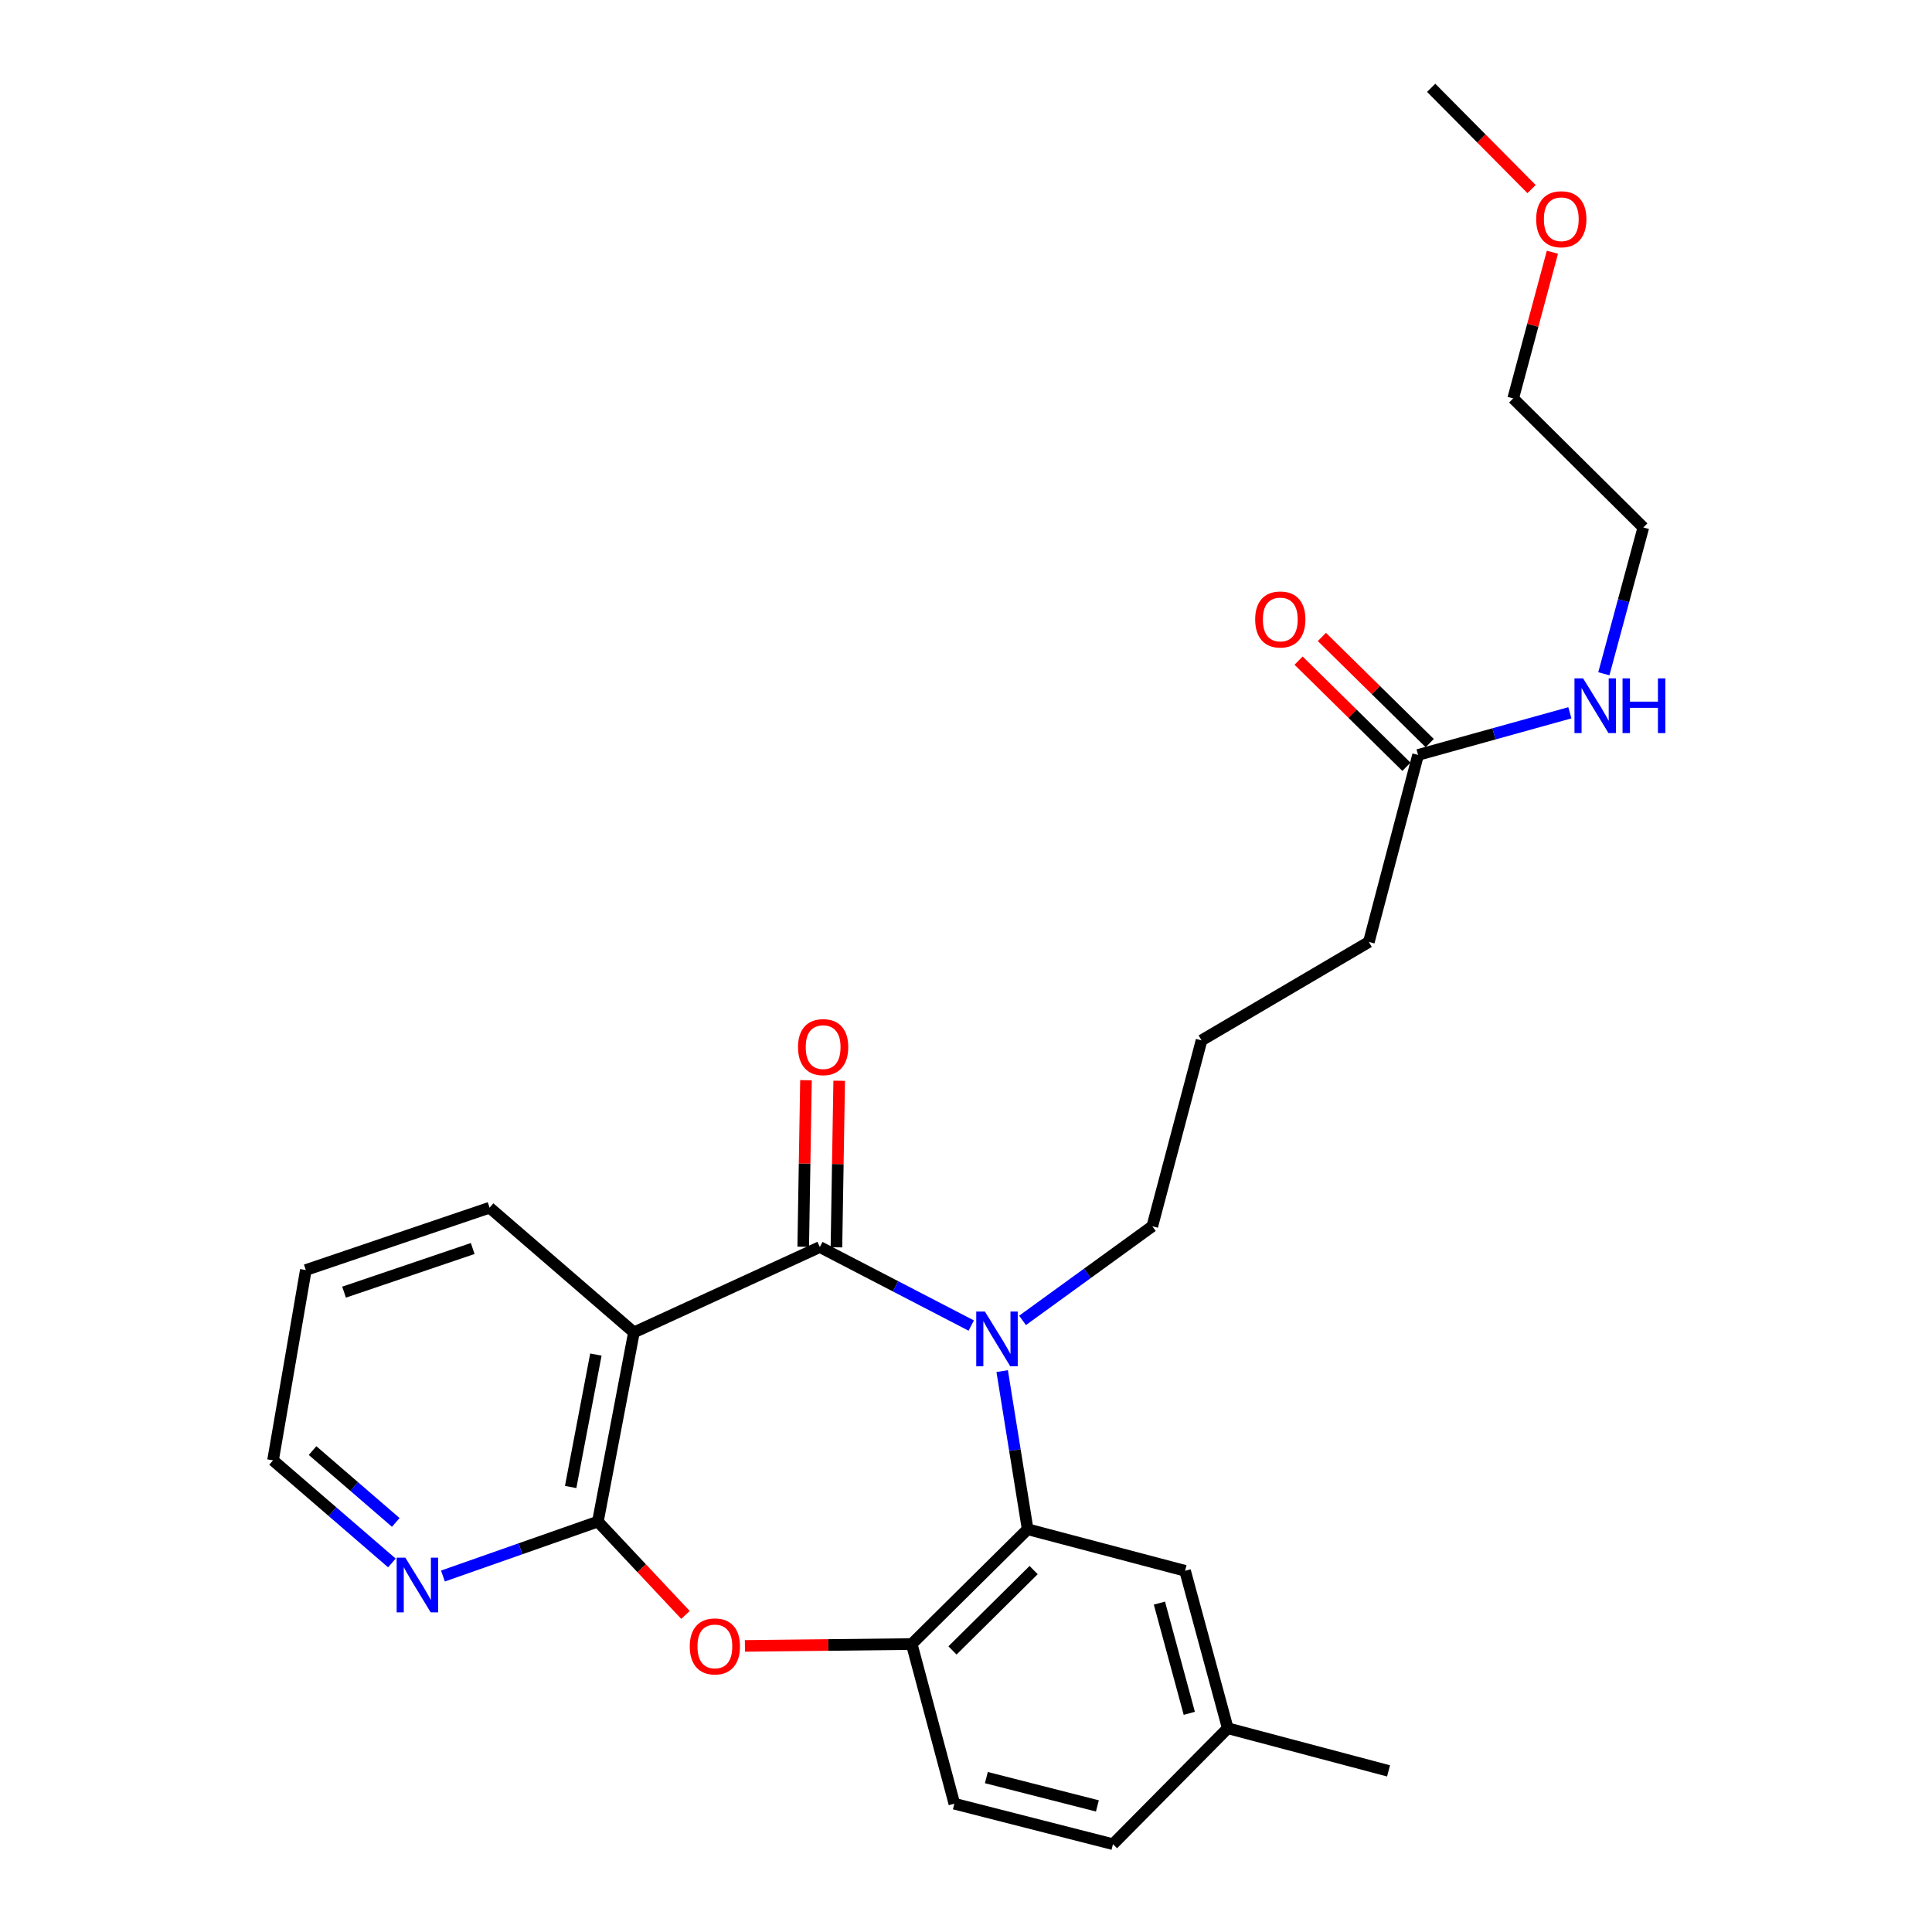 <?xml version='1.0' encoding='iso-8859-1'?>
<svg version='1.1' baseProfile='full'
              xmlns='http://www.w3.org/2000/svg'
                      xmlns:rdkit='http://www.rdkit.org/xml'
                      xmlns:xlink='http://www.w3.org/1999/xlink'
                  xml:space='preserve'
width='1000px' height='1000px' viewBox='0 0 1000 1000'>
<!-- END OF HEADER -->
<rect style='opacity:1.0;fill:#FFFFFF;stroke:none' width='1000' height='1000' x='0' y='0'> </rect>
<path class='bond-0' d='M 424.345,645.468 L 463.532,665.79' style='fill:none;fill-rule:evenodd;stroke:#000000;stroke-width:6px;stroke-linecap:butt;stroke-linejoin:miter;stroke-opacity:1' />
<path class='bond-0' d='M 463.532,665.79 L 502.719,686.113' style='fill:none;fill-rule:evenodd;stroke:#0000FF;stroke-width:6px;stroke-linecap:butt;stroke-linejoin:miter;stroke-opacity:1' />
<path class='bond-1' d='M 424.345,645.468 L 328.121,689.649' style='fill:none;fill-rule:evenodd;stroke:#000000;stroke-width:6px;stroke-linecap:butt;stroke-linejoin:miter;stroke-opacity:1' />
<path class='bond-7' d='M 432.941,645.61 L 433.653,602.505' style='fill:none;fill-rule:evenodd;stroke:#000000;stroke-width:6px;stroke-linecap:butt;stroke-linejoin:miter;stroke-opacity:1' />
<path class='bond-7' d='M 433.653,602.505 L 434.365,559.399' style='fill:none;fill-rule:evenodd;stroke:#FF0000;stroke-width:6px;stroke-linecap:butt;stroke-linejoin:miter;stroke-opacity:1' />
<path class='bond-7' d='M 415.749,645.326 L 416.46,602.221' style='fill:none;fill-rule:evenodd;stroke:#000000;stroke-width:6px;stroke-linecap:butt;stroke-linejoin:miter;stroke-opacity:1' />
<path class='bond-7' d='M 416.46,602.221 L 417.172,559.115' style='fill:none;fill-rule:evenodd;stroke:#FF0000;stroke-width:6px;stroke-linecap:butt;stroke-linejoin:miter;stroke-opacity:1' />
<path class='bond-3' d='M 518.724,709.676 L 525.316,750.607' style='fill:none;fill-rule:evenodd;stroke:#0000FF;stroke-width:6px;stroke-linecap:butt;stroke-linejoin:miter;stroke-opacity:1' />
<path class='bond-3' d='M 525.316,750.607 L 531.908,791.538' style='fill:none;fill-rule:evenodd;stroke:#000000;stroke-width:6px;stroke-linecap:butt;stroke-linejoin:miter;stroke-opacity:1' />
<path class='bond-12' d='M 529.264,683.431 L 562.85,659.072' style='fill:none;fill-rule:evenodd;stroke:#0000FF;stroke-width:6px;stroke-linecap:butt;stroke-linejoin:miter;stroke-opacity:1' />
<path class='bond-12' d='M 562.85,659.072 L 596.437,634.712' style='fill:none;fill-rule:evenodd;stroke:#000000;stroke-width:6px;stroke-linecap:butt;stroke-linejoin:miter;stroke-opacity:1' />
<path class='bond-2' d='M 328.121,689.649 L 309.464,787.574' style='fill:none;fill-rule:evenodd;stroke:#000000;stroke-width:6px;stroke-linecap:butt;stroke-linejoin:miter;stroke-opacity:1' />
<path class='bond-2' d='M 308.431,701.12 L 295.372,769.667' style='fill:none;fill-rule:evenodd;stroke:#000000;stroke-width:6px;stroke-linecap:butt;stroke-linejoin:miter;stroke-opacity:1' />
<path class='bond-15' d='M 328.121,689.649 L 253.419,625.102' style='fill:none;fill-rule:evenodd;stroke:#000000;stroke-width:6px;stroke-linecap:butt;stroke-linejoin:miter;stroke-opacity:1' />
<path class='bond-4' d='M 309.464,787.574 L 332.136,811.729' style='fill:none;fill-rule:evenodd;stroke:#000000;stroke-width:6px;stroke-linecap:butt;stroke-linejoin:miter;stroke-opacity:1' />
<path class='bond-4' d='M 332.136,811.729 L 354.807,835.885' style='fill:none;fill-rule:evenodd;stroke:#FF0000;stroke-width:6px;stroke-linecap:butt;stroke-linejoin:miter;stroke-opacity:1' />
<path class='bond-6' d='M 309.464,787.574 L 269.364,801.66' style='fill:none;fill-rule:evenodd;stroke:#000000;stroke-width:6px;stroke-linecap:butt;stroke-linejoin:miter;stroke-opacity:1' />
<path class='bond-6' d='M 269.364,801.66 L 229.264,815.745' style='fill:none;fill-rule:evenodd;stroke:#0000FF;stroke-width:6px;stroke-linecap:butt;stroke-linejoin:miter;stroke-opacity:1' />
<path class='bond-5' d='M 531.908,791.538 L 471.908,850.956' style='fill:none;fill-rule:evenodd;stroke:#000000;stroke-width:6px;stroke-linecap:butt;stroke-linejoin:miter;stroke-opacity:1' />
<path class='bond-5' d='M 535.007,812.669 L 493.007,854.261' style='fill:none;fill-rule:evenodd;stroke:#000000;stroke-width:6px;stroke-linecap:butt;stroke-linejoin:miter;stroke-opacity:1' />
<path class='bond-8' d='M 531.908,791.538 L 613.393,813.042' style='fill:none;fill-rule:evenodd;stroke:#000000;stroke-width:6px;stroke-linecap:butt;stroke-linejoin:miter;stroke-opacity:1' />
<path class='bond-26' d='M 385.566,851.919 L 428.737,851.438' style='fill:none;fill-rule:evenodd;stroke:#FF0000;stroke-width:6px;stroke-linecap:butt;stroke-linejoin:miter;stroke-opacity:1' />
<path class='bond-26' d='M 428.737,851.438 L 471.908,850.956' style='fill:none;fill-rule:evenodd;stroke:#000000;stroke-width:6px;stroke-linecap:butt;stroke-linejoin:miter;stroke-opacity:1' />
<path class='bond-10' d='M 471.908,850.956 L 493.975,933.596' style='fill:none;fill-rule:evenodd;stroke:#000000;stroke-width:6px;stroke-linecap:butt;stroke-linejoin:miter;stroke-opacity:1' />
<path class='bond-27' d='M 202.84,808.984 L 172.079,782.426' style='fill:none;fill-rule:evenodd;stroke:#0000FF;stroke-width:6px;stroke-linecap:butt;stroke-linejoin:miter;stroke-opacity:1' />
<path class='bond-27' d='M 172.079,782.426 L 141.318,755.869' style='fill:none;fill-rule:evenodd;stroke:#000000;stroke-width:6px;stroke-linecap:butt;stroke-linejoin:miter;stroke-opacity:1' />
<path class='bond-27' d='M 204.849,788.002 L 183.316,769.411' style='fill:none;fill-rule:evenodd;stroke:#0000FF;stroke-width:6px;stroke-linecap:butt;stroke-linejoin:miter;stroke-opacity:1' />
<path class='bond-27' d='M 183.316,769.411 L 161.783,750.821' style='fill:none;fill-rule:evenodd;stroke:#000000;stroke-width:6px;stroke-linecap:butt;stroke-linejoin:miter;stroke-opacity:1' />
<path class='bond-14' d='M 613.393,813.042 L 635.488,894.545' style='fill:none;fill-rule:evenodd;stroke:#000000;stroke-width:6px;stroke-linecap:butt;stroke-linejoin:miter;stroke-opacity:1' />
<path class='bond-14' d='M 600.111,829.766 L 615.578,886.819' style='fill:none;fill-rule:evenodd;stroke:#000000;stroke-width:6px;stroke-linecap:butt;stroke-linejoin:miter;stroke-opacity:1' />
<path class='bond-9' d='M 733.995,390.755 L 708.528,487.553' style='fill:none;fill-rule:evenodd;stroke:#000000;stroke-width:6px;stroke-linecap:butt;stroke-linejoin:miter;stroke-opacity:1' />
<path class='bond-11' d='M 740.026,384.628 L 712.117,357.157' style='fill:none;fill-rule:evenodd;stroke:#000000;stroke-width:6px;stroke-linecap:butt;stroke-linejoin:miter;stroke-opacity:1' />
<path class='bond-11' d='M 712.117,357.157 L 684.208,329.685' style='fill:none;fill-rule:evenodd;stroke:#FF0000;stroke-width:6px;stroke-linecap:butt;stroke-linejoin:miter;stroke-opacity:1' />
<path class='bond-11' d='M 727.964,396.883 L 700.055,369.411' style='fill:none;fill-rule:evenodd;stroke:#000000;stroke-width:6px;stroke-linecap:butt;stroke-linejoin:miter;stroke-opacity:1' />
<path class='bond-11' d='M 700.055,369.411 L 672.146,341.939' style='fill:none;fill-rule:evenodd;stroke:#FF0000;stroke-width:6px;stroke-linecap:butt;stroke-linejoin:miter;stroke-opacity:1' />
<path class='bond-13' d='M 733.995,390.755 L 773.279,379.844' style='fill:none;fill-rule:evenodd;stroke:#000000;stroke-width:6px;stroke-linecap:butt;stroke-linejoin:miter;stroke-opacity:1' />
<path class='bond-13' d='M 773.279,379.844 L 812.563,368.932' style='fill:none;fill-rule:evenodd;stroke:#0000FF;stroke-width:6px;stroke-linecap:butt;stroke-linejoin:miter;stroke-opacity:1' />
<path class='bond-28' d='M 493.975,933.596 L 576.07,954.545' style='fill:none;fill-rule:evenodd;stroke:#000000;stroke-width:6px;stroke-linecap:butt;stroke-linejoin:miter;stroke-opacity:1' />
<path class='bond-28' d='M 510.54,920.078 L 568.007,934.742' style='fill:none;fill-rule:evenodd;stroke:#000000;stroke-width:6px;stroke-linecap:butt;stroke-linejoin:miter;stroke-opacity:1' />
<path class='bond-17' d='M 596.437,634.712 L 621.914,538.497' style='fill:none;fill-rule:evenodd;stroke:#000000;stroke-width:6px;stroke-linecap:butt;stroke-linejoin:miter;stroke-opacity:1' />
<path class='bond-21' d='M 830.149,348.739 L 840.367,310.884' style='fill:none;fill-rule:evenodd;stroke:#0000FF;stroke-width:6px;stroke-linecap:butt;stroke-linejoin:miter;stroke-opacity:1' />
<path class='bond-21' d='M 840.367,310.884 L 850.586,273.028' style='fill:none;fill-rule:evenodd;stroke:#000000;stroke-width:6px;stroke-linecap:butt;stroke-linejoin:miter;stroke-opacity:1' />
<path class='bond-16' d='M 635.488,894.545 L 576.07,954.545' style='fill:none;fill-rule:evenodd;stroke:#000000;stroke-width:6px;stroke-linecap:butt;stroke-linejoin:miter;stroke-opacity:1' />
<path class='bond-22' d='M 635.488,894.545 L 718.711,916.602' style='fill:none;fill-rule:evenodd;stroke:#000000;stroke-width:6px;stroke-linecap:butt;stroke-linejoin:miter;stroke-opacity:1' />
<path class='bond-25' d='M 253.419,625.102 L 158.293,657.371' style='fill:none;fill-rule:evenodd;stroke:#000000;stroke-width:6px;stroke-linecap:butt;stroke-linejoin:miter;stroke-opacity:1' />
<path class='bond-25' d='M 244.674,646.226 L 178.086,668.814' style='fill:none;fill-rule:evenodd;stroke:#000000;stroke-width:6px;stroke-linecap:butt;stroke-linejoin:miter;stroke-opacity:1' />
<path class='bond-18' d='M 621.914,538.497 L 708.528,487.553' style='fill:none;fill-rule:evenodd;stroke:#000000;stroke-width:6px;stroke-linecap:butt;stroke-linejoin:miter;stroke-opacity:1' />
<path class='bond-19' d='M 803.52,130.556 L 793.37,168.386' style='fill:none;fill-rule:evenodd;stroke:#FF0000;stroke-width:6px;stroke-linecap:butt;stroke-linejoin:miter;stroke-opacity:1' />
<path class='bond-19' d='M 793.37,168.386 L 783.22,206.217' style='fill:none;fill-rule:evenodd;stroke:#000000;stroke-width:6px;stroke-linecap:butt;stroke-linejoin:miter;stroke-opacity:1' />
<path class='bond-24' d='M 792.733,97.866 L 766.755,71.66' style='fill:none;fill-rule:evenodd;stroke:#FF0000;stroke-width:6px;stroke-linecap:butt;stroke-linejoin:miter;stroke-opacity:1' />
<path class='bond-24' d='M 766.755,71.66 L 740.778,45.455' style='fill:none;fill-rule:evenodd;stroke:#000000;stroke-width:6px;stroke-linecap:butt;stroke-linejoin:miter;stroke-opacity:1' />
<path class='bond-20' d='M 141.318,755.869 L 158.293,657.371' style='fill:none;fill-rule:evenodd;stroke:#000000;stroke-width:6px;stroke-linecap:butt;stroke-linejoin:miter;stroke-opacity:1' />
<path class='bond-23' d='M 850.586,273.028 L 783.22,206.217' style='fill:none;fill-rule:evenodd;stroke:#000000;stroke-width:6px;stroke-linecap:butt;stroke-linejoin:miter;stroke-opacity:1' />
<path  class='atom-1' d='M 509.781 678.862
L 519.061 693.862
Q 519.981 695.342, 521.461 698.022
Q 522.941 700.702, 523.021 700.862
L 523.021 678.862
L 526.781 678.862
L 526.781 707.182
L 522.901 707.182
L 512.941 690.782
Q 511.781 688.862, 510.541 686.662
Q 509.341 684.462, 508.981 683.782
L 508.981 707.182
L 505.301 707.182
L 505.301 678.862
L 509.781 678.862
' fill='#0000FF'/>
<path  class='atom-5' d='M 357.019 852.173
Q 357.019 845.373, 360.379 841.573
Q 363.739 837.773, 370.019 837.773
Q 376.299 837.773, 379.659 841.573
Q 383.019 845.373, 383.019 852.173
Q 383.019 859.053, 379.619 862.973
Q 376.219 866.853, 370.019 866.853
Q 363.779 866.853, 360.379 862.973
Q 357.019 859.093, 357.019 852.173
M 370.019 863.653
Q 374.339 863.653, 376.659 860.773
Q 379.019 857.853, 379.019 852.173
Q 379.019 846.613, 376.659 843.813
Q 374.339 840.973, 370.019 840.973
Q 365.699 840.973, 363.339 843.773
Q 361.019 846.573, 361.019 852.173
Q 361.019 857.893, 363.339 860.773
Q 365.699 863.653, 370.019 863.653
' fill='#FF0000'/>
<path  class='atom-7' d='M 209.789 806.228
L 219.069 821.228
Q 219.989 822.708, 221.469 825.388
Q 222.949 828.068, 223.029 828.228
L 223.029 806.228
L 226.789 806.228
L 226.789 834.548
L 222.909 834.548
L 212.949 818.148
Q 211.789 816.228, 210.549 814.028
Q 209.349 811.828, 208.989 811.148
L 208.989 834.548
L 205.309 834.548
L 205.309 806.228
L 209.789 806.228
' fill='#0000FF'/>
<path  class='atom-8' d='M 413.055 541.988
Q 413.055 535.188, 416.415 531.388
Q 419.775 527.588, 426.055 527.588
Q 432.335 527.588, 435.695 531.388
Q 439.055 535.188, 439.055 541.988
Q 439.055 548.868, 435.655 552.788
Q 432.255 556.668, 426.055 556.668
Q 419.815 556.668, 416.415 552.788
Q 413.055 548.908, 413.055 541.988
M 426.055 553.468
Q 430.375 553.468, 432.695 550.588
Q 435.055 547.668, 435.055 541.988
Q 435.055 536.428, 432.695 533.628
Q 430.375 530.788, 426.055 530.788
Q 421.735 530.788, 419.375 533.588
Q 417.055 536.388, 417.055 541.988
Q 417.055 547.708, 419.375 550.588
Q 421.735 553.468, 426.055 553.468
' fill='#FF0000'/>
<path  class='atom-12' d='M 649.675 320.633
Q 649.675 313.833, 653.035 310.033
Q 656.395 306.233, 662.675 306.233
Q 668.955 306.233, 672.315 310.033
Q 675.675 313.833, 675.675 320.633
Q 675.675 327.513, 672.275 331.433
Q 668.875 335.313, 662.675 335.313
Q 656.435 335.313, 653.035 331.433
Q 649.675 327.553, 649.675 320.633
M 662.675 332.113
Q 666.995 332.113, 669.315 329.233
Q 671.675 326.313, 671.675 320.633
Q 671.675 315.073, 669.315 312.273
Q 666.995 309.433, 662.675 309.433
Q 658.355 309.433, 655.995 312.233
Q 653.675 315.033, 653.675 320.633
Q 653.675 326.353, 655.995 329.233
Q 658.355 332.113, 662.675 332.113
' fill='#FF0000'/>
<path  class='atom-14' d='M 819.422 351.128
L 828.702 366.128
Q 829.622 367.608, 831.102 370.288
Q 832.582 372.968, 832.662 373.128
L 832.662 351.128
L 836.422 351.128
L 836.422 379.448
L 832.542 379.448
L 822.582 363.048
Q 821.422 361.128, 820.182 358.928
Q 818.982 356.728, 818.622 356.048
L 818.622 379.448
L 814.942 379.448
L 814.942 351.128
L 819.422 351.128
' fill='#0000FF'/>
<path  class='atom-14' d='M 839.822 351.128
L 843.662 351.128
L 843.662 363.168
L 858.142 363.168
L 858.142 351.128
L 861.982 351.128
L 861.982 379.448
L 858.142 379.448
L 858.142 366.368
L 843.662 366.368
L 843.662 379.448
L 839.822 379.448
L 839.822 351.128
' fill='#0000FF'/>
<path  class='atom-20' d='M 795.124 113.473
Q 795.124 106.673, 798.484 102.873
Q 801.844 99.073, 808.124 99.073
Q 814.404 99.073, 817.764 102.873
Q 821.124 106.673, 821.124 113.473
Q 821.124 120.353, 817.724 124.273
Q 814.324 128.153, 808.124 128.153
Q 801.884 128.153, 798.484 124.273
Q 795.124 120.393, 795.124 113.473
M 808.124 124.953
Q 812.444 124.953, 814.764 122.073
Q 817.124 119.153, 817.124 113.473
Q 817.124 107.913, 814.764 105.113
Q 812.444 102.273, 808.124 102.273
Q 803.804 102.273, 801.444 105.073
Q 799.124 107.873, 799.124 113.473
Q 799.124 119.193, 801.444 122.073
Q 803.804 124.953, 808.124 124.953
' fill='#FF0000'/>
</svg>
